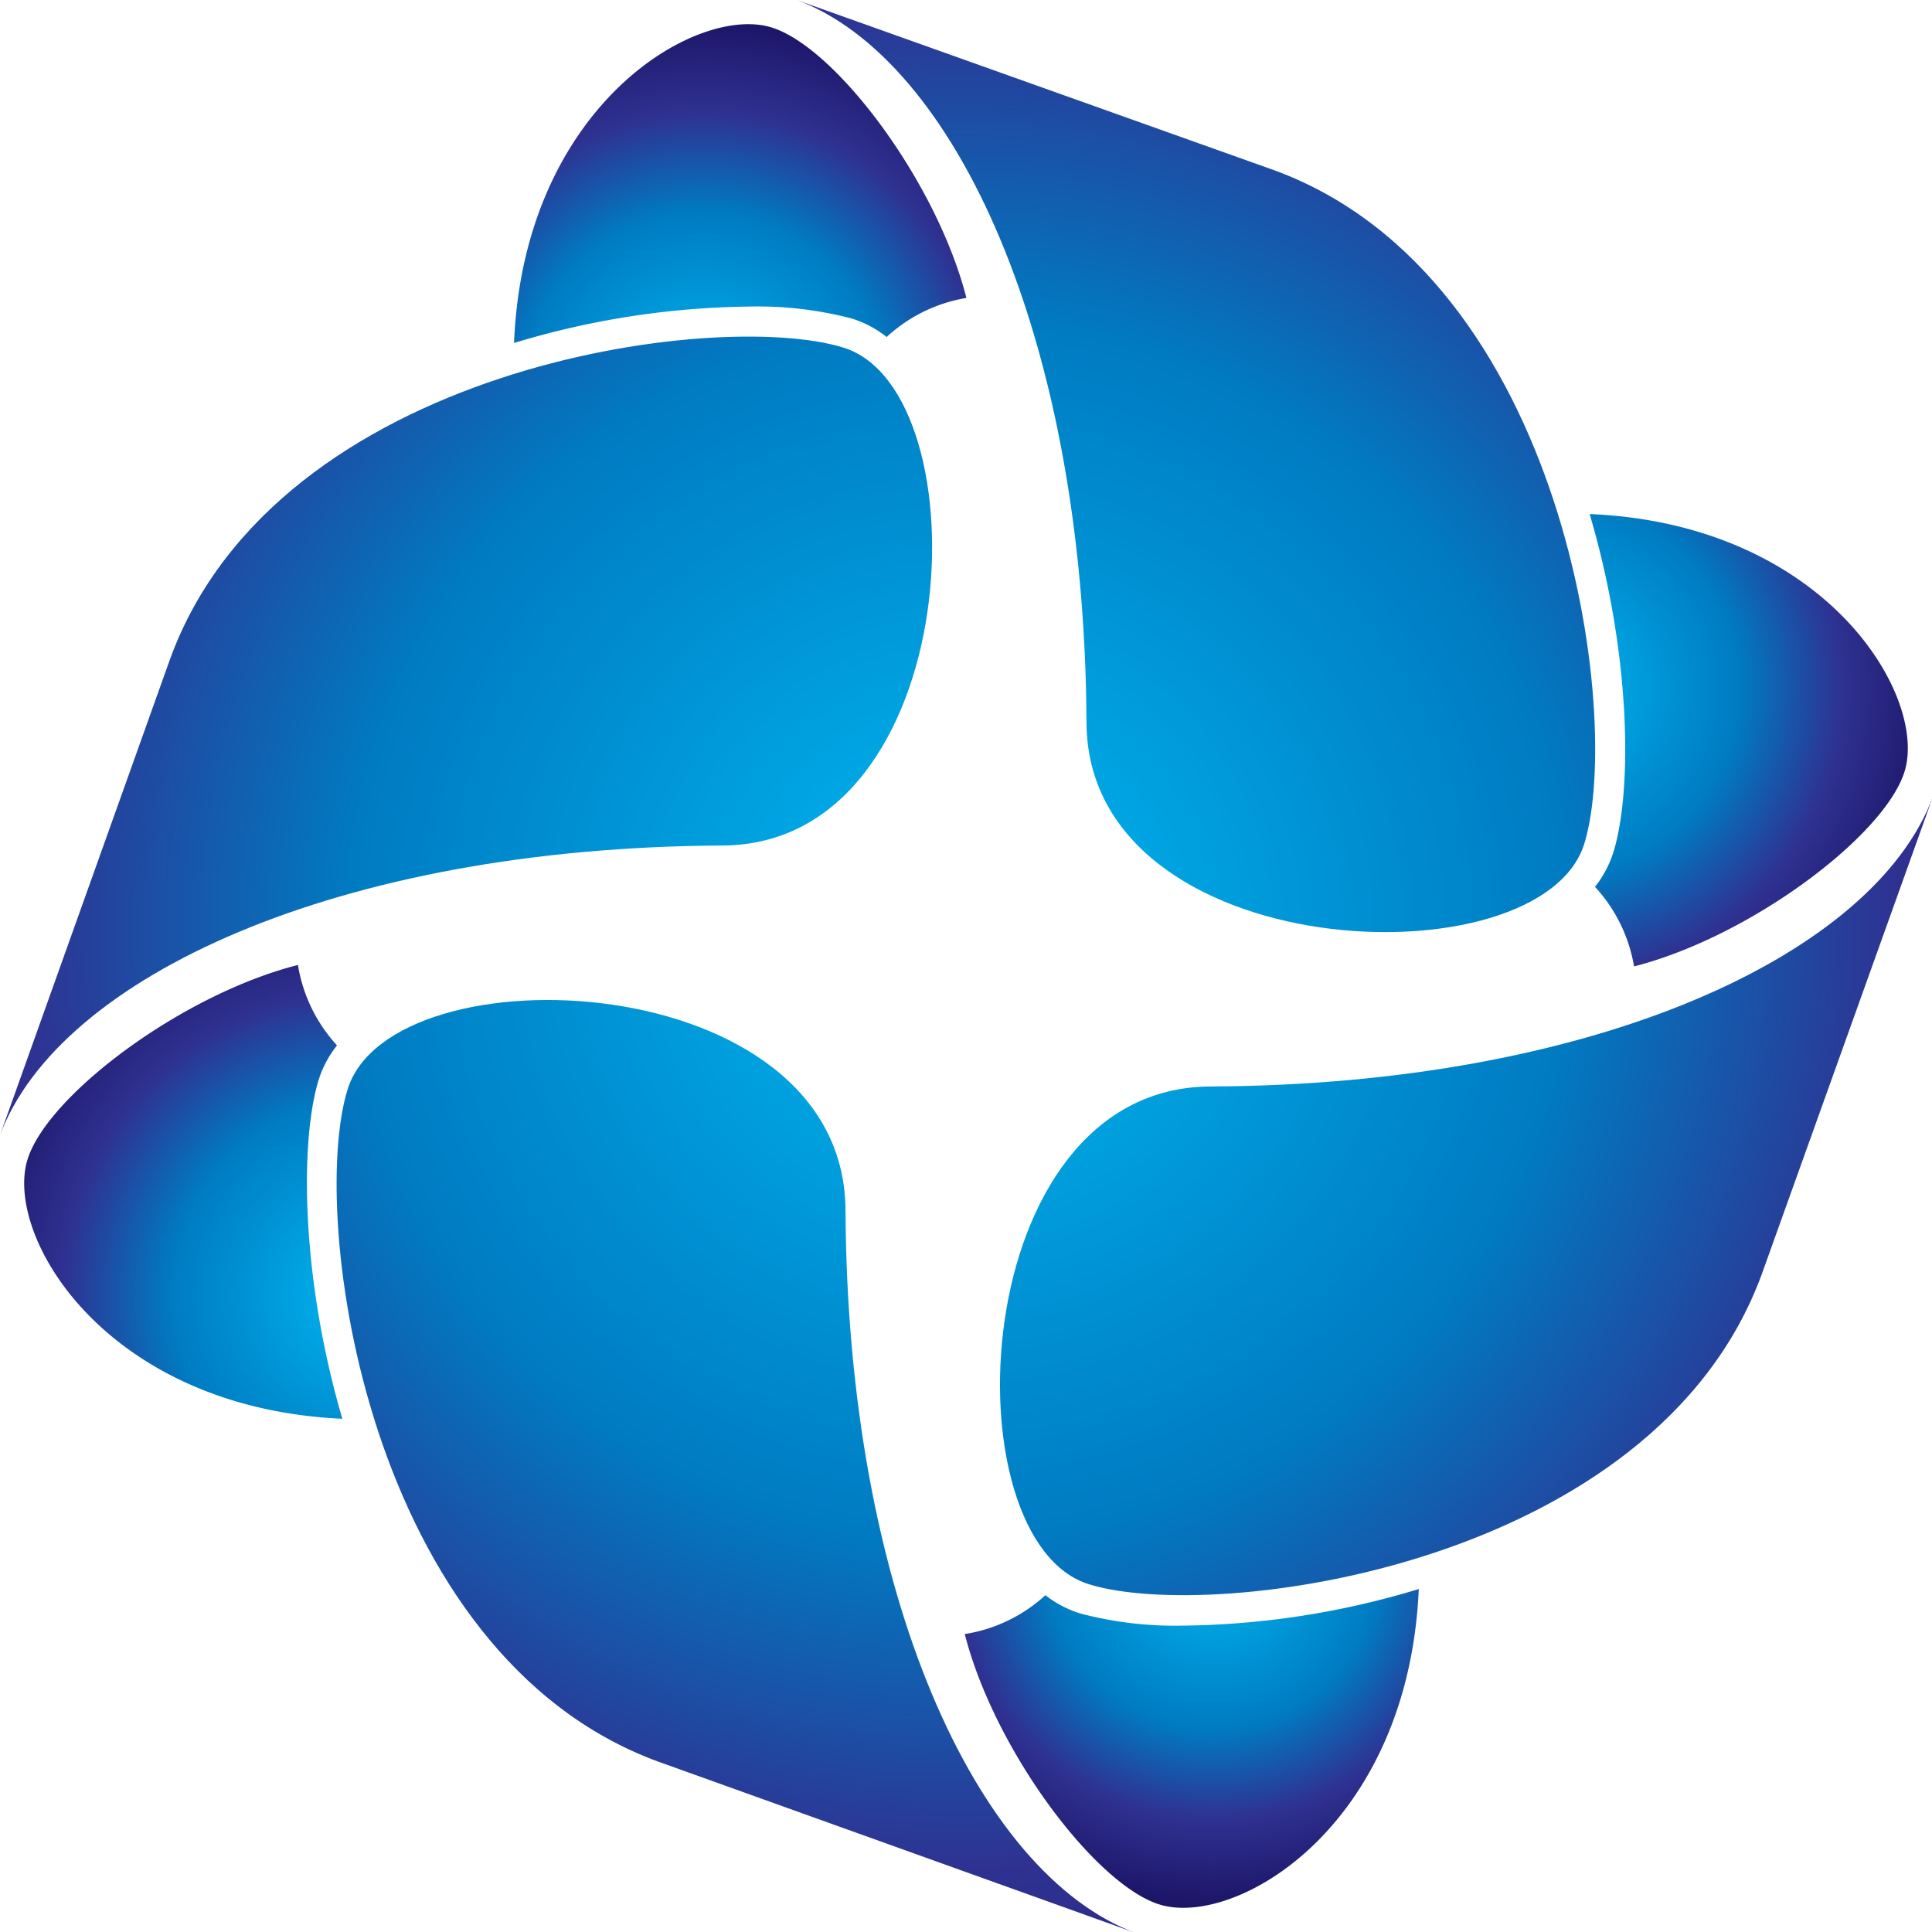 <svg xmlns="http://www.w3.org/2000/svg" xmlns:xlink="http://www.w3.org/1999/xlink" viewBox="0 0 93.96 93.96"><defs><style>.cls-1{fill:url(#radial-gradient);}.cls-2{fill:url(#radial-gradient-2);}.cls-3{fill:url(#radial-gradient-3);}.cls-4{fill:url(#radial-gradient-4);}.cls-5{fill:url(#radial-gradient-5);}.cls-6{fill:url(#radial-gradient-6);}.cls-7{fill:url(#radial-gradient-7);}.cls-8{fill:url(#radial-gradient-8);}</style><radialGradient id="radial-gradient" cx="46.67" cy="45.23" r="64.36" gradientUnits="userSpaceOnUse"><stop offset="0" stop-color="#00b8f1"/><stop offset="0.46" stop-color="#007bc2"/><stop offset="0.71" stop-color="#2f3191"/><stop offset="1" stop-color="#231f72"/></radialGradient><radialGradient id="radial-gradient-2" cx="46.67" cy="45.23" r="64.36" xlink:href="#radial-gradient"/><radialGradient id="radial-gradient-3" cx="46.67" cy="45.23" r="64.36" xlink:href="#radial-gradient"/><radialGradient id="radial-gradient-4" cx="46.67" cy="45.23" r="64.36" xlink:href="#radial-gradient"/><radialGradient id="radial-gradient-5" cx="17.87" cy="62.97" r="20.8" gradientUnits="userSpaceOnUse"><stop offset="0" stop-color="#00b8f1"/><stop offset="0.46" stop-color="#007bc2"/><stop offset="0.71" stop-color="#2f3191"/><stop offset="1" stop-color="#180f5e"/></radialGradient><radialGradient id="radial-gradient-6" cx="59" cy="75.95" r="17.66" xlink:href="#radial-gradient-5"/><radialGradient id="radial-gradient-7" cx="75.41" cy="33.46" r="20" xlink:href="#radial-gradient-5"/><radialGradient id="radial-gradient-8" cx="34.2" cy="19.22" r="19.34" xlink:href="#radial-gradient-5"/></defs><g id="Слой_2" data-name="Слой 2"><g id="Layer_5" data-name="Layer 5"><path class="cls-1" d="M32,85.67,55.21,94c-7.67-2.86-14-16.4-14.09-35.15C41.05,46.94,19,46.07,16.9,53,15,59.13,17.8,80.45,32,85.67Z"/><path class="cls-2" d="M85.67,62,94,38.76c-2.86,7.66-16.4,14-35.15,14.08C46.94,52.91,46.07,75,53,77.06,59.13,78.93,80.45,76.16,85.67,62Z"/><path class="cls-3" d="M62,8.29,38.75,0c7.67,2.86,14,16.4,14.09,35.15C52.91,47,75,47.89,77.06,41,78.93,34.84,76.16,13.51,62,8.29Z"/><path class="cls-4" d="M8.29,32,0,55.21c2.86-7.67,16.4-14,35.15-14.09C47,41.05,47.89,19,41,16.9,34.84,15,13.51,17.8,8.29,32Z"/><path class="cls-5" d="M15.49,52.54a5.26,5.26,0,0,1,.9-1.7,7.55,7.55,0,0,1-1.9-3.91c-5.6,1.42-12.08,6.26-13.13,9.39C.13,60,5.05,68.47,16.65,69,14.66,62.22,14.57,55.58,15.49,52.54Z"/><path class="cls-6" d="M57.54,79.06a18.05,18.05,0,0,1-5-.59,5.31,5.31,0,0,1-1.7-.89,7.51,7.51,0,0,1-3.92,1.89c1.43,5.6,6.27,12.08,9.4,13.13C60,93.83,68.49,88.91,69,77.28A40.84,40.84,0,0,1,57.54,79.06Z"/><path class="cls-7" d="M77.31,25c2,6.75,2.09,13.39,1.16,16.43a5.26,5.26,0,0,1-.9,1.7A7.57,7.57,0,0,1,79.47,47c5.6-1.43,12.08-6.27,13.13-9.4C93.83,34,88.91,25.49,77.31,25Z"/><path class="cls-8" d="M36.42,14.91a18,18,0,0,1,5,.58,5.15,5.15,0,0,1,1.7.9A7.54,7.54,0,0,1,47,14.49c-1.43-5.6-6.27-12.08-9.4-13.13C34,.13,25.47,5.06,25,16.68A40.8,40.8,0,0,1,36.42,14.91Z"/></g></g></svg>